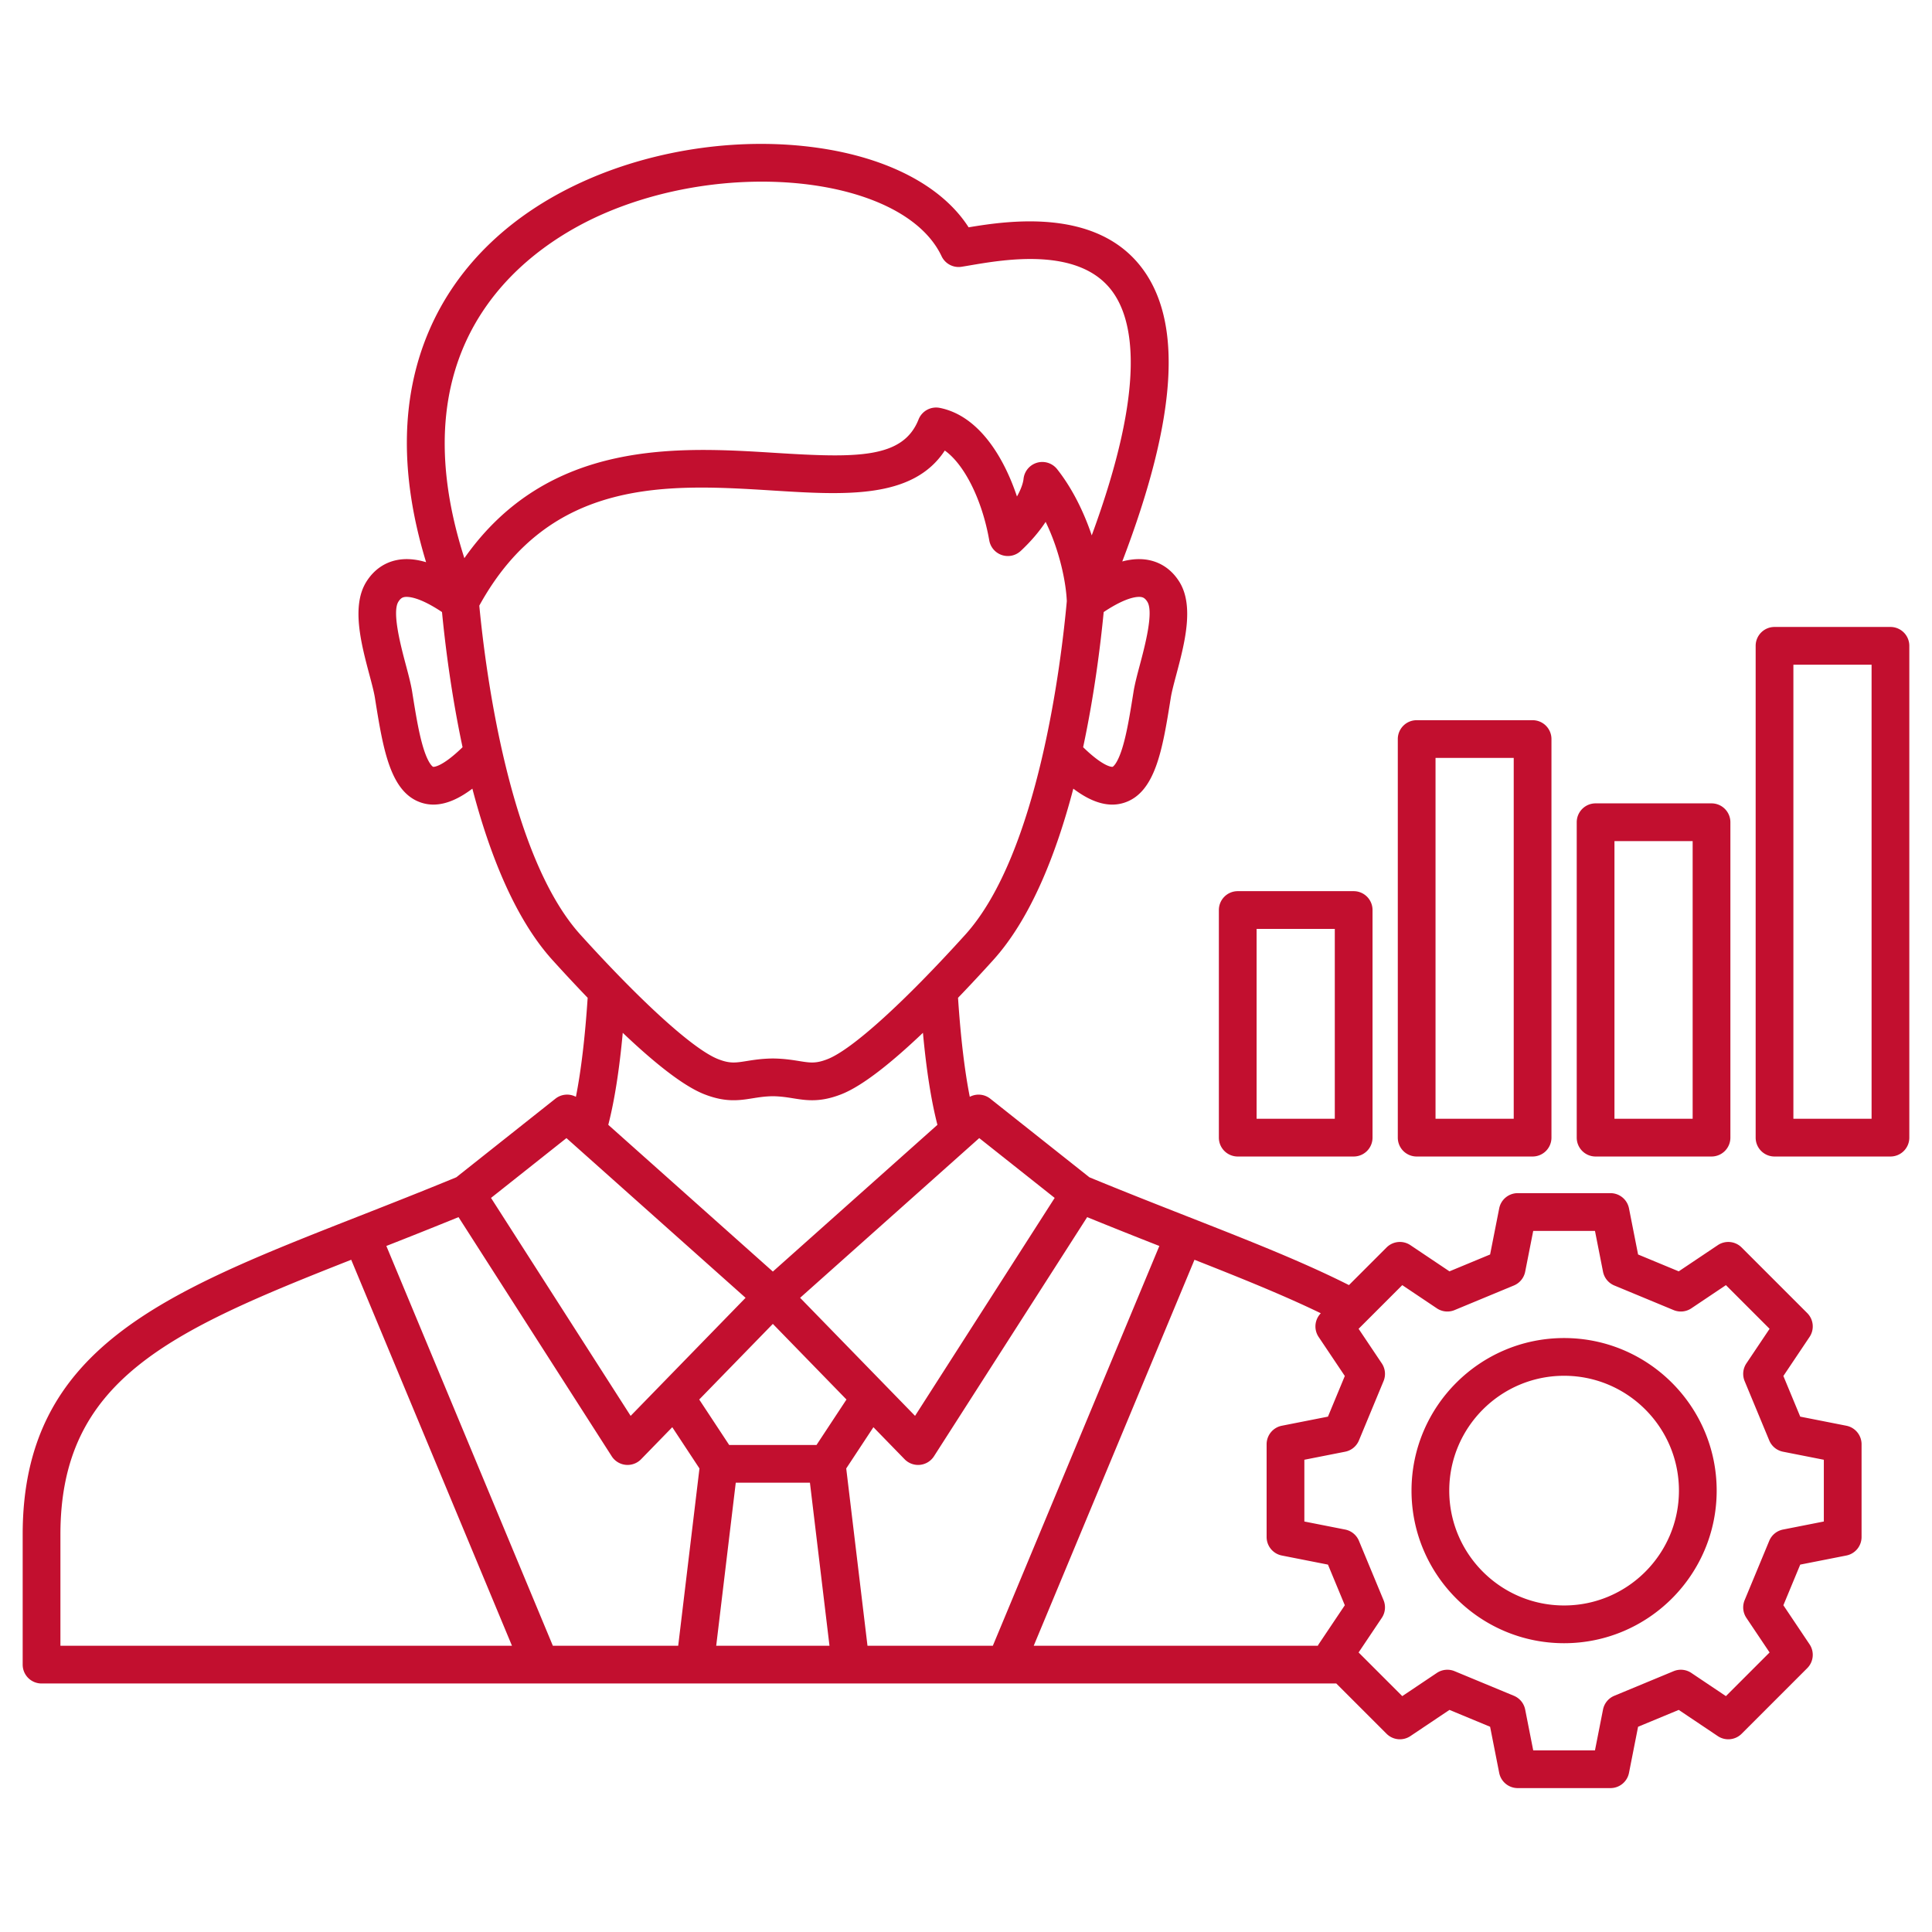 <svg xmlns="http://www.w3.org/2000/svg" xmlns:xlink="http://www.w3.org/1999/xlink" width="512" height="512" x="0" y="0" viewBox="0 0 512 512" style="enable-background:new 0 0 512 512" xml:space="preserve" class="">  <g>    <path d="M328.013 306.488h30.722a5 5 0 0 0 5-5v-60.321a5 5 0 0 0-5-5h-30.722a5 5 0 0 0-5 5v60.321a5 5 0 0 0 5 5zm5-60.321h20.722v50.321h-20.722zm42.418 60.321h30.722a5 5 0 0 0 5-5V195.86a5 5 0 0 0-5-5h-30.722a5 5 0 0 0-5 5v105.628a5 5 0 0 0 5 5zm5-105.628h20.722v95.628h-20.722zm42.419 105.628h30.721a5 5 0 0 0 5-5V217.9a5 5 0 0 0-5-5H422.85a5 5 0 0 0-5 5v83.588a5 5 0 0 0 5 5zm5-83.588h20.721v73.588H427.85zm73.139-56.75h-30.722a5 5 0 0 0-5 5v130.338a5 5 0 0 0 5 5h30.722a5 5 0 0 0 5-5V171.15a5 5 0 0 0-5-5zm-5 130.338h-20.722V176.15h20.722zm-6.688 81.345-12.221-2.41-4.468-10.771 6.941-10.351a5.001 5.001 0 0 0-.617-6.32l-17.384-17.385a4.999 4.999 0 0 0-6.32-.617l-10.352 6.941-10.771-4.468-2.41-12.221a5 5 0 0 0-4.905-4.033h-24.586a4.999 4.999 0 0 0-4.905 4.033l-2.41 12.221-10.771 4.468-10.351-6.941a4.997 4.997 0 0 0-6.32.617l-9.966 9.966c-12.326-6.219-26.615-11.833-42.953-18.246-8.277-3.249-16.83-6.606-25.828-10.32l-26.277-20.835a4.99 4.99 0 0 0-5.425-.492c-1.373-6.939-2.416-15.718-3.113-26.239a446.395 446.395 0 0 0 9.312-9.99c9.994-11.041 16.724-28.219 21.239-45.437 3.182 2.405 6.726 4.224 10.325 4.224 1.008 0 2.021-.143 3.031-.455 8.436-2.609 10.296-14.24 12.45-27.707l.029-.182c.244-1.526.837-3.758 1.466-6.122 2.145-8.067 4.813-18.107.822-24.542-1.941-3.129-4.758-5.135-8.145-5.801-2.146-.422-4.476-.294-7.005.374 14.615-38.23 16.178-63.905 4.822-78.274-12.071-15.275-34.706-12.094-45.54-10.275-6.967-10.88-21.39-18.49-40.312-21.116-19.89-2.758-41.936.293-60.486 8.374-20.082 8.748-34.67 22.627-42.188 40.138-7.581 17.657-7.833 38.25-.789 61.348-2.807-.842-5.369-1.03-7.714-.571-3.387.666-6.204 2.672-8.146 5.801-3.991 6.434-1.322 16.474.823 24.542.628 2.364 1.222 4.596 1.466 6.122l.029.182c2.154 13.467 4.014 25.097 12.45 27.707a10.21 10.21 0 0 0 3.031.455c3.599 0 7.143-1.82 10.325-4.224 4.516 17.219 11.246 34.397 21.24 45.437a448.763 448.763 0 0 0 9.312 9.989c-.698 10.522-1.741 19.301-3.114 26.24a4.986 4.986 0 0 0-5.425.492l-26.277 20.835c-9 3.714-17.554 7.072-25.833 10.322C43.374 342.617 6.01 357.284 6.01 406.659v34.482a5 5 0 0 0 5 5h343.117l13.324 13.324a5.001 5.001 0 0 0 6.32.617l10.351-6.941 10.771 4.468 2.41 12.221a5 5 0 0 0 4.905 4.033h24.586a4.999 4.999 0 0 0 4.905-4.033l2.41-12.221 10.771-4.468 10.352 6.942a5.001 5.001 0 0 0 6.32-.617l17.384-17.385a5.001 5.001 0 0 0 .617-6.32l-6.941-10.351 4.468-10.771 12.221-2.41a5 5 0 0 0 4.033-4.905v-24.585a4.999 4.999 0 0 0-4.033-4.905zm-327.195 8.086a4.997 4.997 0 0 0 4.21 2.303 5.002 5.002 0 0 0 3.582-1.512l8.262-8.487 7.205 10.933-5.634 46.986h-33.219l-44.127-105.949a1543.281 1543.281 0 0 0 19.13-7.64l40.591 63.365zm24.537-95.935c5.656 2.225 9.298 1.641 12.82 1.076 1.603-.256 3.259-.522 5.35-.549 2.091.027 3.748.292 5.35.549 1.598.256 3.22.516 5.044.516 2.197 0 4.686-.377 7.775-1.592 5.725-2.25 13.584-8.645 21.606-16.278.916 9.908 2.185 17.971 3.838 24.387l-43.613 38.886-43.614-38.885c1.652-6.416 2.921-14.479 3.837-24.388 8.023 7.633 15.882 14.028 21.606 16.279zm29.742 92.95H193.24l-7.939-12.046 19.511-20.042 19.511 20.042zm-21.401 10h19.658l5.181 43.209h-30.02zm29.276-3.777 7.205-10.933 8.262 8.487a4.998 4.998 0 0 0 7.792-.791l40.591-63.365a1549.56 1549.56 0 0 0 19.129 7.64l-44.127 105.949h-33.218l-5.634-46.986zm35.25-87.548 19.99 15.85-37.001 57.762-30.459-31.287zm42.981-143.377c.469.092.985.309 1.575 1.26 1.715 2.765-.694 11.831-1.989 16.701-.695 2.615-1.352 5.086-1.676 7.112l-.029.182c-.892 5.578-1.735 10.847-2.965 14.799-1.364 4.383-2.554 4.929-2.565 4.933-.02.005-2.153.283-7.801-5.202 2.966-13.914 4.593-26.973 5.448-35.818 6.323-4.219 9.222-4.12 10.002-3.968zm-142.6-101.561c13.308-5.797 28.176-8.532 41.998-8.532 22.163 0 41.631 7.034 47.636 19.753a4.993 4.993 0 0 0 5.292 2.805c.673-.104 1.446-.236 2.305-.382 9.214-1.568 28.388-4.833 37.269 6.405 6.096 7.713 9.616 25.264-5.068 65.164-2.08-6.17-5.125-12.428-9.18-17.558a5 5 0 0 0-8.899 2.623c-.029.301-.252 2.007-1.739 4.625-3.68-10.994-10.411-21.478-20.453-23.478a5.002 5.002 0 0 0-5.625 3.062c-4.14 10.453-16.48 10.203-37.927 8.862-25.714-1.608-60.164-3.761-82.439 27.901-19.03-59.314 18.9-83.438 36.832-91.25zm-45.108 146.548c-.011-.004-1.202-.55-2.565-4.933-1.23-3.953-2.073-9.221-2.965-14.799l-.029-.182c-.324-2.026-.98-4.497-1.676-7.112-1.294-4.871-3.704-13.936-1.989-16.701.59-.952 1.106-1.168 1.576-1.26.78-.151 3.68-.25 10.001 3.968.855 8.845 2.482 21.903 5.448 35.818-5.649 5.486-7.778 5.208-7.801 5.202zm12.236-42.72c18.797-34.165 50.15-32.228 77.855-30.499 19 1.188 37.046 2.315 45.506-10.601 5.131 3.624 9.878 12.938 11.786 23.817a4.999 4.999 0 0 0 8.343 2.785c2.919-2.735 5.047-5.34 6.597-7.699 3.737 7.69 5.403 16.048 5.61 21.005-1.425 15.733-7.472 66.927-26.929 88.421-16.38 18.096-30.012 30.413-36.464 32.949-3.112 1.225-4.604.986-7.58.509-1.791-.287-4.019-.644-6.876-.674h-.108c-2.857.031-5.086.388-6.876.674-2.975.476-4.468.715-7.581-.509-6.451-2.536-20.082-14.853-36.463-32.949-18.984-20.972-25.204-70.236-26.819-87.23zm23.096 141.11 47.47 42.325-30.458 31.287-37.002-57.762 19.989-15.85zM16.011 406.661c0-40.974 28.874-53.833 77.065-72.808l42.603 102.29H16.011zm333.438 29.101c-.082.122-.14.254-.21.381h-75.294l42.603-102.29c12.486 4.917 23.669 9.427 33.477 14.177a4.996 4.996 0 0 0-.576 6.272l6.941 10.351-4.468 10.771-12.221 2.41a5 5 0 0 0-4.033 4.905v24.585a4.999 4.999 0 0 0 4.033 4.905l12.221 2.41 4.468 10.771-6.941 10.351zm133.884-32.548-10.814 2.133a5 5 0 0 0-3.651 2.99l-6.52 15.718a4.997 4.997 0 0 0 .465 4.7l6.145 9.163-11.571 11.572-9.163-6.145a4.995 4.995 0 0 0-4.7-.465l-15.718 6.52a5.001 5.001 0 0 0-2.99 3.651l-2.132 10.814h-16.365l-2.132-10.814a5 5 0 0 0-2.99-3.651l-15.718-6.52a4.995 4.995 0 0 0-4.7.466l-9.163 6.145-11.572-11.572 6.145-9.163a4.997 4.997 0 0 0 .465-4.7l-6.52-15.718a5.001 5.001 0 0 0-3.651-2.99l-10.814-2.133V386.85l10.814-2.133a5 5 0 0 0 3.651-2.99l6.52-15.718a4.997 4.997 0 0 0-.465-4.7l-6.145-9.163 11.572-11.572 9.163 6.145a4.998 4.998 0 0 0 4.7.466l15.718-6.52a5.001 5.001 0 0 0 2.99-3.651l2.132-10.814h16.365l2.132 10.814a5 5 0 0 0 2.99 3.651l15.718 6.52a4.994 4.994 0 0 0 4.7-.465l9.163-6.145 11.571 11.572-6.145 9.163a4.997 4.997 0 0 0-.465 4.7l6.52 15.718a5.001 5.001 0 0 0 3.651 2.99l10.814 2.133v16.365zm-68.832-48.617c-22.295 0-40.435 18.139-40.435 40.435s18.139 40.435 40.435 40.435 40.435-18.139 40.435-40.435-18.139-40.435-40.435-40.435zm0 70.869c-16.782 0-30.435-13.653-30.435-30.435s13.653-30.435 30.435-30.435 30.435 13.653 30.435 30.435-13.653 30.435-30.435 30.435z" fill="#c20f2f" opacity="1" data-original="#000000"></path>  </g></svg>